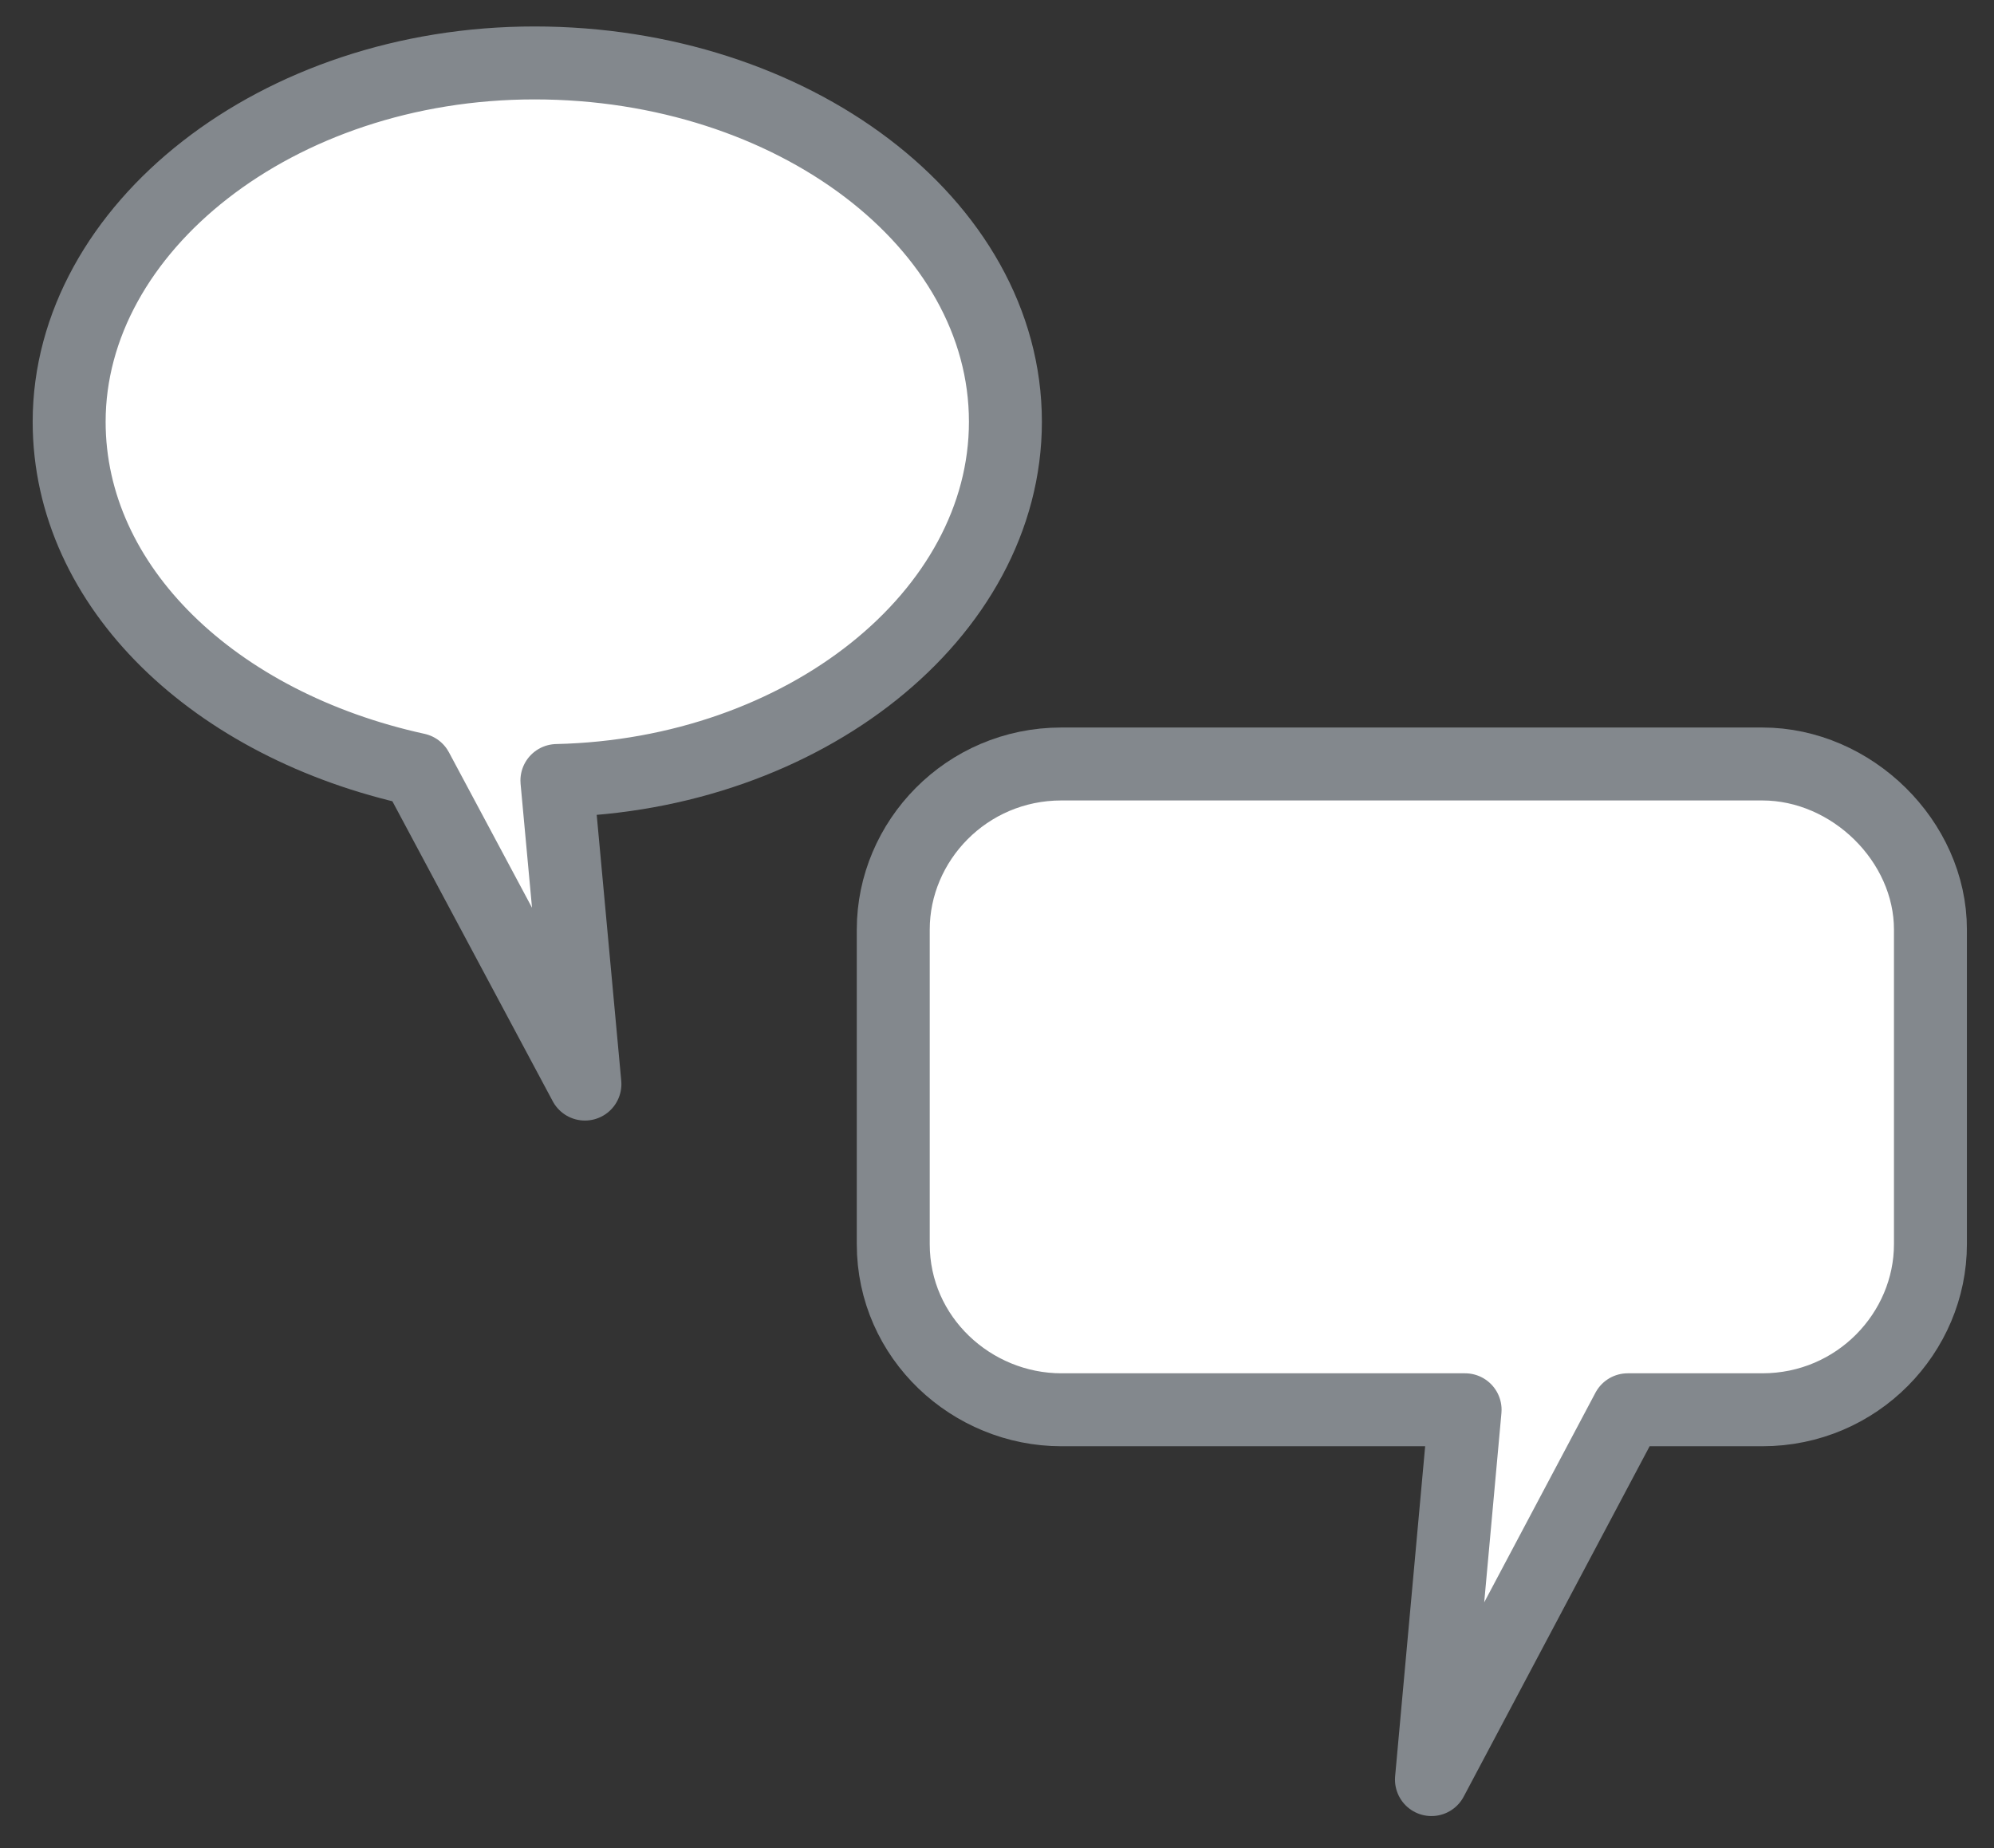 <svg width="41" height="38" viewBox="0 0 41 38" fill="none" xmlns="http://www.w3.org/2000/svg">
    <rect x="0" y="0" width="41" height="38" fill="#333333" stroke="none"/>
    <g clip-path="url(#clip0_126_414)">
        <path d="M20.673 8.672C20.673 4.586 16.292 1.294 10.99 1.294C5.687 1.294 1.422 4.699 1.422 8.672C1.422 12.077 4.419 14.914 8.569 15.822L12.027 22.291L11.451 16.049C16.523 15.935 20.673 12.644 20.673 8.672Z" fill="white" stroke="#83888D" stroke-width="1.5" stroke-miterlimit="10" stroke-linecap="round" stroke-linejoin="round"/>
        <path d="M36.235 15.709H21.825C19.866 15.709 18.367 17.298 18.367 19.113V25.583C18.367 27.512 19.981 28.988 21.825 28.988H30.125L29.433 36.592L33.468 28.988H36.235C38.194 28.988 39.693 27.399 39.693 25.583V19.113C39.693 17.298 38.079 15.709 36.235 15.709Z" fill="white" stroke="#83888D" stroke-width="1.5" stroke-miterlimit="10" stroke-linecap="round" stroke-linejoin="round"/>
    </g>
    <defs>
        <clipPath id="clip0_126_414">
            <rect width="40" height="37" fill="white" transform="translate(0.5 0.5)"/>
        </clipPath>
    </defs>
</svg>
